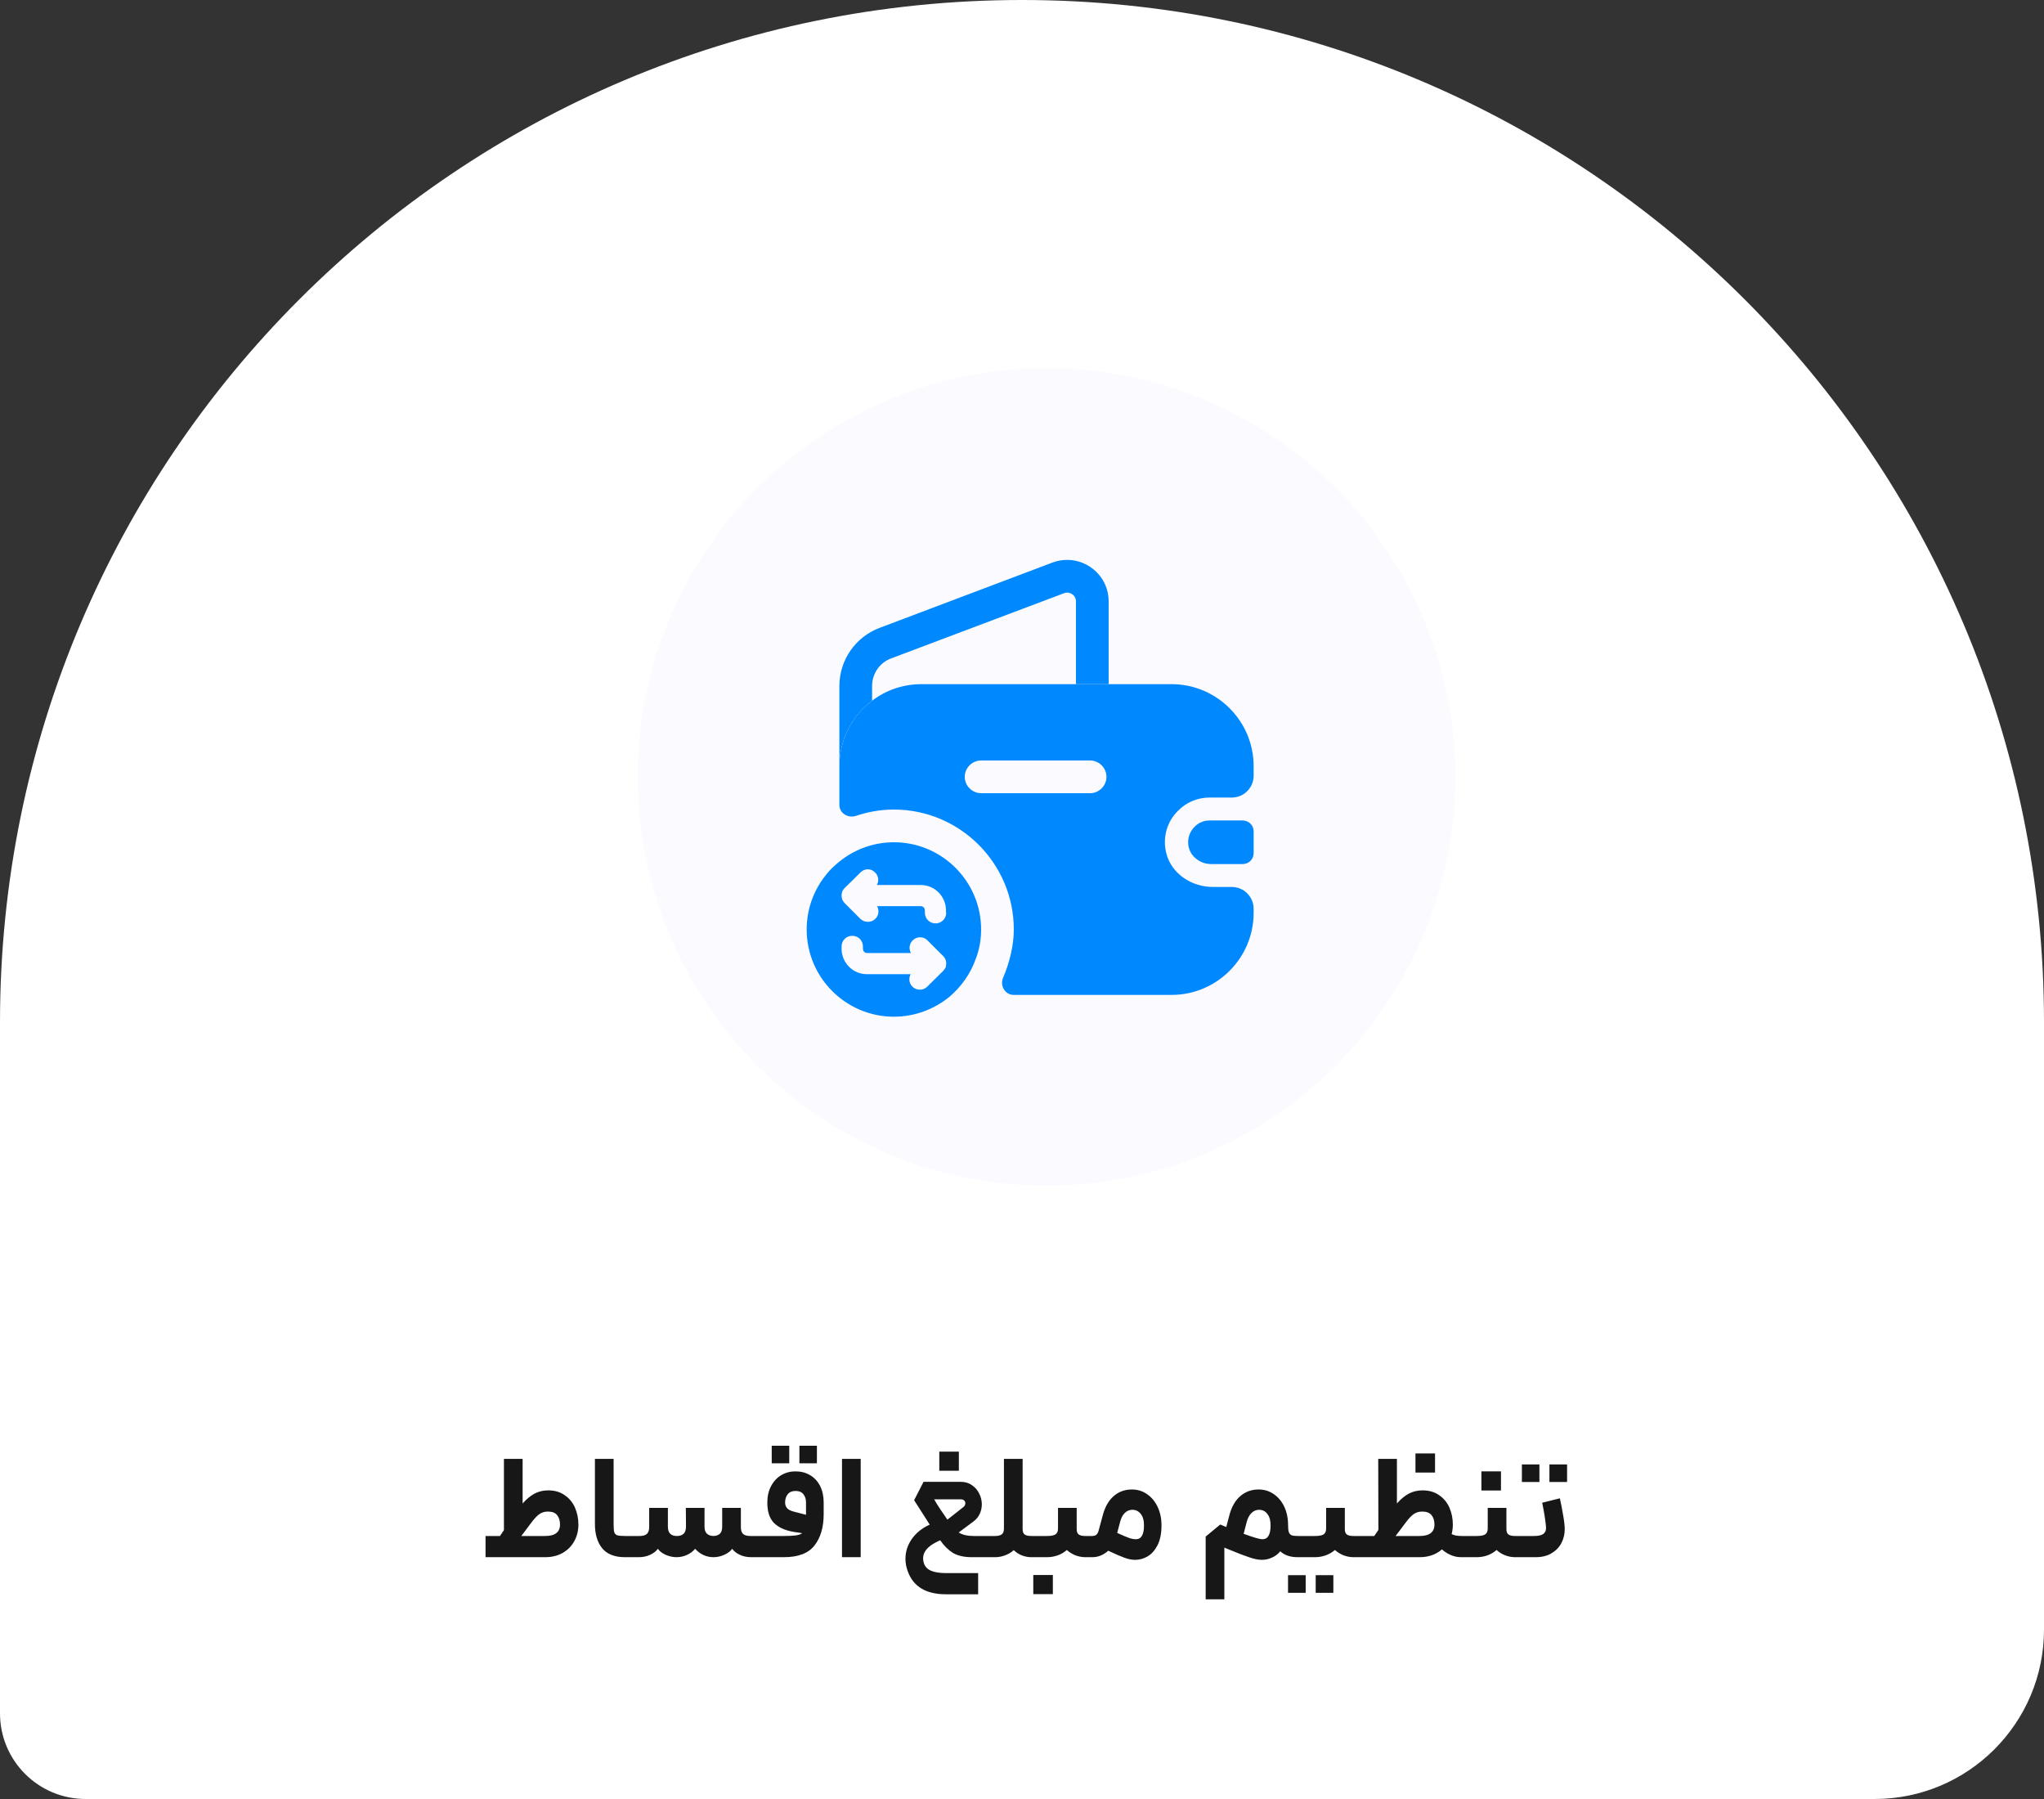 <svg width="175" height="154" viewBox="0 0 175 154" fill="none" xmlns="http://www.w3.org/2000/svg">
<rect x="0" y="0" width="175" height="154" fill="#333333" stroke="none"/>
<path d="M0 87.5C0 39.175 39.175 0 87.5 0V0C135.825 0 175 39.175 175 87.5V139.493C175 147.505 168.505 154 160.493 154H7.333C3.283 154 0 150.717 0 146.667V87.5Z" fill="white"/>
<circle cx="89.6" cy="66.5" r="35" fill="#FBFAFF"/>
<path d="M76.533 72.1C74.629 72.1 72.874 72.828 71.549 74.023C71.25 74.284 70.97 74.564 70.728 74.881C69.682 76.169 69.066 77.793 69.066 79.567C69.066 83.692 72.426 87.033 76.533 87.033C78.325 87.033 79.949 86.399 81.237 85.372C82.282 84.495 83.104 83.356 83.552 82.049C83.85 81.284 84 80.444 84 79.567C84 75.46 80.658 72.1 76.533 72.1ZM81.013 78.129C81.013 78.652 80.602 79.044 80.098 79.044C79.594 79.044 79.184 78.652 79.184 78.129V77.943C79.184 77.737 79.034 77.569 78.829 77.569H75.096C75.282 77.924 75.245 78.353 74.946 78.652C74.778 78.82 74.554 78.913 74.293 78.913C74.069 78.913 73.826 78.82 73.658 78.652L72.314 77.308C72.24 77.233 72.165 77.121 72.109 77.009C72.034 76.785 72.034 76.543 72.109 76.319C72.165 76.225 72.221 76.095 72.314 76.02L73.658 74.695C74.013 74.321 74.592 74.321 74.928 74.695C75.226 74.975 75.264 75.423 75.077 75.759H78.829C80.024 75.759 80.994 76.729 80.994 77.943V78.129H81.013ZM78.773 84.719C78.53 84.719 78.288 84.644 78.12 84.457C77.821 84.177 77.784 83.729 77.97 83.393H74.218C73.024 83.393 72.053 82.423 72.053 81.209V81.023C72.053 80.5 72.464 80.108 72.968 80.108C73.472 80.108 73.882 80.5 73.882 81.023V81.209C73.882 81.415 74.032 81.583 74.237 81.583H77.989C77.802 81.228 77.84 80.799 78.138 80.5C78.493 80.145 79.072 80.145 79.408 80.5L80.752 81.844C80.826 81.919 80.901 82.031 80.957 82.143C81.032 82.367 81.032 82.609 80.957 82.833C80.901 82.927 80.826 83.039 80.752 83.113L79.408 84.439C79.24 84.625 78.997 84.719 78.773 84.719Z" fill="#0088FF"/>
<path d="M94.919 51.473V58.567H92.119V51.473C92.119 50.969 91.671 50.727 91.372 50.727C91.279 50.727 91.185 50.745 91.092 50.783L76.289 56.364C75.3 56.737 74.665 57.671 74.665 58.735V59.985C72.967 61.255 71.865 63.289 71.865 65.585V58.735C71.865 56.513 73.228 54.535 75.3 53.751L90.121 48.151C90.532 48.001 90.961 47.927 91.372 47.927C93.239 47.927 94.919 49.439 94.919 51.473Z" fill="#0088FF"/>
<path d="M107.333 71.167V73.033C107.333 73.537 106.941 73.948 106.418 73.967H103.693C102.704 73.967 101.808 73.239 101.733 72.268C101.677 71.689 101.901 71.148 102.274 70.775C102.61 70.42 103.077 70.233 103.581 70.233H106.4C106.941 70.252 107.333 70.663 107.333 71.167Z" fill="#0088FF"/>
<path d="M103.561 68.273H105.465C106.492 68.273 107.332 67.433 107.332 66.407V65.585C107.332 61.721 104.177 58.567 100.313 58.567H78.884C77.297 58.567 75.841 59.089 74.665 59.985C72.967 61.255 71.865 63.289 71.865 65.585V68.908C71.865 69.617 72.612 70.065 73.284 69.841C74.329 69.487 75.431 69.3 76.532 69.3C82.188 69.3 86.799 73.911 86.799 79.567C86.799 80.911 86.444 82.385 85.884 83.692C85.585 84.364 86.052 85.167 86.78 85.167H100.313C104.177 85.167 107.332 82.012 107.332 78.148V77.793C107.332 76.767 106.492 75.927 105.465 75.927H103.841C102.049 75.927 100.332 74.825 99.865 73.089C99.492 71.671 99.94 70.289 100.873 69.393C101.564 68.684 102.516 68.273 103.561 68.273ZM93.332 67.9H83.999C83.233 67.9 82.599 67.265 82.599 66.5C82.599 65.735 83.233 65.1 83.999 65.1H93.332C94.097 65.1 94.732 65.735 94.732 66.5C94.732 67.265 94.097 67.9 93.332 67.9Z" fill="#0088FF"/>
<path d="M41.57 131.486H42.805L43.145 130.982V124.883H44.745V128.701C45.081 128.323 45.422 128.042 45.766 127.857C46.119 127.672 46.509 127.58 46.938 127.58C47.492 127.58 47.963 127.718 48.349 127.995C48.744 128.264 49.038 128.621 49.231 129.066C49.424 129.512 49.521 129.995 49.521 130.515C49.521 131.028 49.403 131.498 49.168 131.927C48.941 132.347 48.609 132.683 48.173 132.935C47.744 133.178 47.244 133.3 46.673 133.3H41.57V131.486ZM46.673 131.486C47.522 131.486 47.946 131.158 47.946 130.503C47.946 130.167 47.862 129.898 47.694 129.696C47.534 129.495 47.274 129.394 46.913 129.394C46.627 129.394 46.379 129.47 46.169 129.621C45.968 129.764 45.737 130.011 45.476 130.364L44.632 131.486H46.673ZM53.505 133.3C52.623 133.3 51.972 133.044 51.552 132.531C51.141 132.019 50.935 131.33 50.935 130.465V124.883H52.535V130.465C52.535 130.784 52.552 131.011 52.586 131.145C52.627 131.28 52.712 131.372 52.837 131.423C52.972 131.465 53.194 131.486 53.505 131.486H53.959L54.035 132.418L53.959 133.3H53.505ZM59.513 132.582C59.345 132.792 59.118 132.964 58.832 133.098C58.547 133.233 58.236 133.3 57.9 133.3C57.614 133.3 57.312 133.233 56.993 133.098C56.682 132.956 56.459 132.783 56.325 132.582C56.174 132.792 55.951 132.964 55.657 133.098C55.372 133.233 55.048 133.3 54.687 133.3H53.83V131.486H54.75C55.044 131.486 55.254 131.427 55.38 131.309C55.514 131.192 55.582 130.994 55.582 130.717V129.079H57.182V130.692C57.182 131.221 57.438 131.486 57.95 131.486C58.471 131.486 58.732 131.221 58.732 130.692L58.719 129.079H60.319V130.692C60.319 131.204 60.575 131.469 61.088 131.486C61.331 131.477 61.516 131.41 61.642 131.284C61.768 131.158 61.831 130.961 61.831 130.692V129.079H63.431V130.717C63.431 130.994 63.494 131.192 63.62 131.309C63.746 131.427 63.961 131.486 64.263 131.486H65.183L65.258 132.405L65.183 133.3H64.326C63.956 133.3 63.629 133.233 63.343 133.098C63.058 132.964 62.839 132.792 62.688 132.582C62.545 132.783 62.318 132.956 62.008 133.098C61.697 133.233 61.394 133.3 61.1 133.3C60.479 133.3 59.95 133.061 59.513 132.582ZM65.052 131.486H67.118C67.555 131.486 67.891 131.469 68.126 131.435C68.37 131.402 68.555 131.339 68.681 131.246L67.874 131.12C67.152 130.986 66.606 130.725 66.236 130.339C65.875 129.953 65.695 129.381 65.695 128.625C65.695 128.096 65.8 127.63 66.01 127.227C66.228 126.815 66.518 126.5 66.879 126.282C67.249 126.063 67.656 125.954 68.101 125.954C68.58 125.954 69 126.063 69.361 126.282C69.731 126.5 70.016 126.811 70.218 127.214C70.42 127.617 70.52 128.088 70.52 128.625V129.621C70.52 130.73 70.26 131.62 69.739 132.292C69.218 132.964 68.345 133.3 67.118 133.3H65.052V131.486ZM66.073 123.762H67.572V125.261H66.073V123.762ZM67.219 128.613C67.219 128.823 67.282 128.995 67.408 129.129C67.534 129.255 67.744 129.352 68.038 129.419L69.008 129.671V128.613C69.008 128.327 68.933 128.092 68.782 127.907C68.639 127.722 68.416 127.63 68.114 127.63C67.82 127.63 67.597 127.722 67.446 127.907C67.295 128.092 67.219 128.327 67.219 128.613ZM68.441 123.762H69.941V125.261H68.441V123.762ZM72.09 124.883H73.69V133.3H72.09V124.883ZM83.203 133.3C82.54 133.3 82.002 133.178 81.59 132.935C81.187 132.683 80.822 132.321 80.494 131.851L80.204 131.99C79.423 132.376 79.033 132.842 79.033 133.388C79.033 133.539 79.054 133.678 79.096 133.804C79.196 134.115 79.402 134.333 79.713 134.459C80.024 134.594 80.448 134.661 80.986 134.661H83.745V136.475H80.986C79.272 136.475 78.18 135.812 77.71 134.484C77.584 134.132 77.521 133.787 77.521 133.451C77.521 132.846 77.697 132.284 78.05 131.763C78.411 131.242 78.915 130.83 79.562 130.528L79.6 130.515C79.499 130.347 79.419 130.221 79.36 130.137L78.264 128.424L79.07 126.849H82.258C82.619 126.849 82.934 126.941 83.203 127.126C83.48 127.311 83.69 127.55 83.833 127.844C83.984 128.138 84.06 128.449 84.06 128.777C84.06 129.062 84.001 129.331 83.884 129.583C83.774 129.835 83.602 130.049 83.367 130.226L82.082 131.183C82.393 131.385 82.821 131.486 83.367 131.486H84.627L84.753 132.393L84.627 133.3H83.203ZM79.978 128.348C80.171 128.684 80.351 128.974 80.519 129.218L81.112 130.087L82.472 129.016C82.59 128.924 82.649 128.814 82.649 128.688C82.649 128.588 82.615 128.508 82.548 128.449C82.481 128.382 82.384 128.348 82.258 128.348H80.809H79.978ZM80.419 124.266H82.094V125.904H80.419V124.266ZM84.543 131.486H85.185C85.446 131.486 85.639 131.439 85.765 131.347C85.891 131.255 85.954 131.087 85.954 130.843V124.883H87.554V130.843V130.906C87.554 131.124 87.613 131.276 87.731 131.36C87.848 131.444 88.033 131.486 88.285 131.486H88.65L88.739 132.456L88.65 133.3H88.285C88.025 133.3 87.76 133.25 87.491 133.149C87.231 133.048 87 132.897 86.798 132.695C86.571 132.897 86.315 133.048 86.029 133.149C85.752 133.25 85.484 133.3 85.223 133.3H84.543V131.486ZM92.183 129.079V130.906C92.183 131.124 92.242 131.276 92.36 131.36C92.477 131.444 92.662 131.486 92.914 131.486H93.292L93.368 132.456L93.292 133.3H92.914C92.654 133.3 92.381 133.25 92.095 133.149C91.81 133.04 91.558 132.884 91.339 132.683C91.112 132.884 90.848 133.04 90.545 133.149C90.251 133.25 89.949 133.3 89.638 133.3H88.529V131.486H89.638C89.983 131.486 90.226 131.439 90.369 131.347C90.512 131.246 90.583 131.078 90.583 130.843V129.079H92.183ZM88.466 134.825H90.142V136.463H88.466V134.825ZM93.168 131.486H93.496C93.664 131.486 93.79 131.448 93.874 131.372C93.966 131.288 94.033 131.154 94.075 130.969L94.403 129.759C94.588 129.029 94.899 128.47 95.335 128.084C95.772 127.697 96.297 127.504 96.91 127.504C97.398 127.504 97.83 127.638 98.208 127.907C98.595 128.168 98.897 128.533 99.115 129.003C99.334 129.465 99.443 129.986 99.443 130.566C99.443 131.263 99.33 131.834 99.103 132.279C98.876 132.716 98.59 133.035 98.246 133.237C97.91 133.43 97.557 133.527 97.188 133.527C96.902 133.527 96.6 133.468 96.28 133.35C95.97 133.241 95.503 133.04 94.882 132.746C94.689 132.922 94.474 133.061 94.239 133.161C94.004 133.254 93.765 133.3 93.521 133.3H93.168V131.486ZM95.65 131.221C96.104 131.431 96.44 131.574 96.658 131.649C96.877 131.725 97.074 131.763 97.251 131.763C97.713 131.763 97.944 131.368 97.944 130.578C97.944 130.15 97.851 129.822 97.666 129.596C97.482 129.36 97.242 129.243 96.948 129.243C96.705 129.243 96.49 129.331 96.306 129.507C96.121 129.684 95.986 129.94 95.902 130.276L95.65 131.221ZM111.377 132.368L111.277 133.3H111.1C110.47 133.3 109.975 133.132 109.613 132.796C109.412 133.04 109.172 133.22 108.895 133.338C108.626 133.464 108.341 133.527 108.038 133.527C107.736 133.527 107.379 133.455 106.967 133.313C106.556 133.178 105.985 132.96 105.254 132.657L104.825 132.481V136.904H103.225V131.536L104.473 130.503C104.548 130.536 104.628 130.57 104.712 130.604C104.796 130.637 104.888 130.675 104.989 130.717L105.241 129.759C105.426 129.029 105.737 128.47 106.174 128.084C106.619 127.697 107.144 127.504 107.749 127.504C108.236 127.504 108.668 127.634 109.046 127.895C109.433 128.155 109.735 128.516 109.954 128.978C110.172 129.44 110.281 129.969 110.281 130.566C110.281 130.835 110.302 131.032 110.344 131.158C110.395 131.284 110.474 131.372 110.584 131.423C110.693 131.465 110.865 131.486 111.1 131.486H111.277L111.377 132.368ZM106.476 131.297C107.316 131.607 107.854 131.763 108.089 131.763C108.551 131.763 108.782 131.368 108.782 130.578C108.782 130.15 108.689 129.822 108.505 129.596C108.328 129.36 108.093 129.243 107.799 129.243C107.555 129.243 107.341 129.331 107.156 129.507C106.972 129.684 106.833 129.94 106.741 130.276L106.476 131.297ZM115.14 129.079V130.906C115.14 131.124 115.198 131.276 115.316 131.36C115.434 131.444 115.618 131.486 115.87 131.486H116.551L116.626 132.443L116.551 133.3H115.87C115.61 133.3 115.337 133.25 115.051 133.149C114.766 133.04 114.514 132.884 114.295 132.683C114.06 132.884 113.791 133.04 113.489 133.149C113.195 133.25 112.893 133.3 112.582 133.3H111.145V131.486H112.582C112.935 131.486 113.182 131.439 113.325 131.347C113.468 131.246 113.539 131.078 113.539 130.843V129.079H115.14ZM110.276 134.837H111.788V136.349H110.276V134.837ZM112.645 134.837H114.157V136.349H112.645V134.837ZM116.424 131.486H117.659L118.012 130.969L117.999 124.883H119.599V128.701C119.935 128.323 120.276 128.042 120.62 127.857C120.973 127.672 121.363 127.58 121.792 127.58C122.355 127.58 122.829 127.718 123.216 127.995C123.61 128.264 123.904 128.621 124.098 129.066C124.291 129.512 124.387 129.995 124.387 130.515C124.387 130.767 124.354 131.036 124.287 131.322C124.48 131.431 124.765 131.486 125.143 131.486H125.421L125.559 132.418L125.421 133.3H125.093C124.782 133.3 124.484 133.237 124.198 133.111C123.913 132.985 123.665 132.825 123.455 132.632C122.943 133.077 122.304 133.3 121.54 133.3H116.424V131.486ZM121.54 131.486C122.388 131.486 122.812 131.158 122.812 130.503C122.812 130.167 122.728 129.898 122.56 129.696C122.392 129.495 122.128 129.394 121.767 129.394C121.481 129.394 121.233 129.47 121.023 129.621C120.822 129.764 120.591 130.011 120.33 130.364L119.486 131.486H121.54ZM121.187 124.417H122.863V126.055H121.187V124.417ZM128.974 129.079V130.906C128.974 131.124 129.033 131.276 129.151 131.36C129.268 131.444 129.453 131.486 129.705 131.486H130.083L130.159 132.456L130.083 133.3H129.705C129.445 133.3 129.172 133.25 128.886 133.149C128.601 133.04 128.349 132.884 128.13 132.683C127.903 132.884 127.639 133.04 127.336 133.149C127.042 133.25 126.74 133.3 126.429 133.3H125.32V131.486H126.429C126.774 131.486 127.017 131.439 127.16 131.347C127.303 131.246 127.374 131.078 127.374 130.843V129.079H128.974ZM126.832 125.954H128.508V127.592H126.832V125.954ZM129.947 131.486H131.345C131.723 131.486 131.992 131.423 132.152 131.297C132.311 131.162 132.383 130.973 132.366 130.73C132.324 130.209 132.215 129.512 132.038 128.638L133.55 128.26C133.651 128.705 133.743 129.18 133.827 129.684C133.92 130.188 133.966 130.595 133.966 130.906C133.966 131.326 133.874 131.717 133.689 132.078C133.504 132.439 133.223 132.733 132.845 132.96C132.475 133.187 132.017 133.3 131.471 133.3H129.947V131.486ZM130.299 125.362H131.799V126.861H130.299V125.362ZM132.656 125.362H134.168V126.861H132.656V125.362Z" fill="#171717"/>
</svg>
